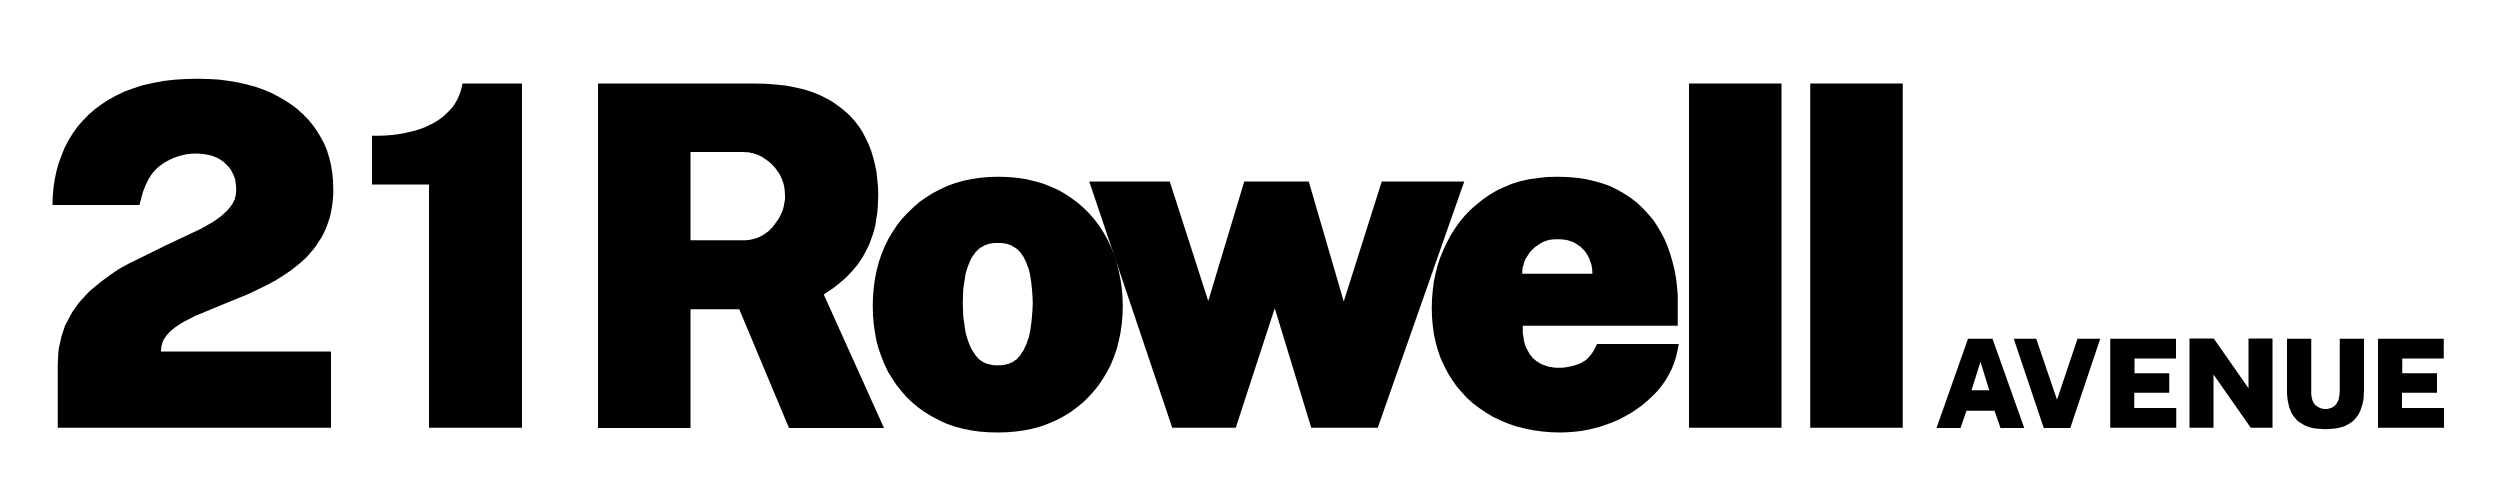 <?xml version="1.0" encoding="UTF-8"?>
<!DOCTYPE svg PUBLIC "-//W3C//DTD SVG 1.1//EN" "http://www.w3.org/Graphics/SVG/1.1/DTD/svg11.dtd">
<svg version="1.2" width="100mm" height="20mm" viewBox="0 0 10000 2000" preserveAspectRatio="xMidYMid" fill-rule="evenodd" stroke-width="28.222" stroke-linejoin="round" xmlns="http://www.w3.org/2000/svg" xmlns:ooo="http://xml.openoffice.org/svg/export" xmlns:xlink="http://www.w3.org/1999/xlink" xmlns:presentation="http://sun.com/xmlns/staroffice/presentation" xmlns:smil="http://www.w3.org/2001/SMIL20/" xmlns:anim="urn:oasis:names:tc:opendocument:xmlns:animation:1.0" xml:space="preserve">
 <defs class="ClipPathGroup">
  <clipPath id="presentation_clip_path" clipPathUnits="userSpaceOnUse">
   <rect x="0" y="0" width="10000" height="2000"/>
  </clipPath>
 </defs>
 <defs class="TextShapeIndex">
  <g ooo:slide="id1" ooo:id-list="id3 id4 id5 id6 id7 id8 id9 id10 id11 id12 id13 id14 id15 id16"/>
 </defs>
 <defs class="EmbeddedBulletChars">
  <g id="bullet-char-template(57356)" transform="scale(0,-0)">
   <path d="M 580,1141 L 1163,571 580,0 -4,571 580,1141 Z"/>
  </g>
  <g id="bullet-char-template(57354)" transform="scale(0,-0)">
   <path d="M 8,1128 L 1137,1128 1137,0 8,0 8,1128 Z"/>
  </g>
  <g id="bullet-char-template(10146)" transform="scale(0,-0)">
   <path d="M 174,0 L 602,739 174,1481 1456,739 174,0 Z M 1358,739 L 309,1346 659,739 1358,739 Z"/>
  </g>
  <g id="bullet-char-template(10132)" transform="scale(0,-0)">
   <path d="M 2015,739 L 1276,0 717,0 1260,543 174,543 174,936 1260,936 717,1481 1274,1481 2015,739 Z"/>
  </g>
  <g id="bullet-char-template(10007)" transform="scale(0,-0)">
   <path d="M 0,-2 C -7,14 -16,27 -25,37 L 356,567 C 262,823 215,952 215,954 215,979 228,992 255,992 264,992 276,990 289,987 310,991 331,999 354,1012 L 381,999 492,748 772,1049 836,1024 860,1049 C 881,1039 901,1025 922,1006 886,937 835,863 770,784 769,783 710,716 594,584 L 774,223 C 774,196 753,168 711,139 L 727,119 C 717,90 699,76 672,76 641,76 570,178 457,381 L 164,-76 C 142,-110 111,-127 72,-127 30,-127 9,-110 8,-76 1,-67 -2,-52 -2,-32 -2,-23 -1,-13 0,-2 Z"/>
  </g>
  <g id="bullet-char-template(10004)" transform="scale(0,-0)">
   <path d="M 285,-33 C 182,-33 111,30 74,156 52,228 41,333 41,471 41,549 55,616 82,672 116,743 169,778 240,778 293,778 328,747 346,684 L 369,508 C 377,444 397,411 428,410 L 1163,1116 C 1174,1127 1196,1133 1229,1133 1271,1133 1292,1118 1292,1087 L 1292,965 C 1292,929 1282,901 1262,881 L 442,47 C 390,-6 338,-33 285,-33 Z"/>
  </g>
  <g id="bullet-char-template(9679)" transform="scale(0,-0)">
   <path d="M 813,0 C 632,0 489,54 383,161 276,268 223,411 223,592 223,773 276,916 383,1023 489,1130 632,1184 813,1184 992,1184 1136,1130 1245,1023 1353,916 1407,772 1407,592 1407,412 1353,268 1245,161 1136,54 992,0 813,0 Z"/>
  </g>
  <g id="bullet-char-template(8226)" transform="scale(0,-0)">
   <path d="M 346,457 C 273,457 209,483 155,535 101,586 74,649 74,723 74,796 101,859 155,911 209,963 273,989 346,989 419,989 480,963 531,910 582,859 608,796 608,723 608,648 583,586 532,535 482,483 420,457 346,457 Z"/>
  </g>
  <g id="bullet-char-template(8211)" transform="scale(0,-0)">
   <path d="M -4,459 L 1135,459 1135,606 -4,606 -4,459 Z"/>
  </g>
 </defs>
 <defs class="TextEmbeddedBitmaps"/>
 <g>
  <g id="id2" class="Master_Slide">
   <g id="bg-id2" class="Background"/>
   <g id="bo-id2" class="BackgroundObjects"/>
  </g>
 </g>
 <g class="SlideGroup">
  <g>
   <g id="id1" class="Slide" clip-path="url(#presentation_clip_path)">
    <g class="Page">
     <g class="Group">
      <g class="com.sun.star.drawing.PolyPolygonShape">
       <g id="id3">
        <rect class="BoundingBox" stroke="none" fill="none" x="209" y="315" width="1125" height="1397"/>
        <path fill="rgb(0,0,0)" stroke="none" d="M 231,1711 L 231,1547 231,1464 232,1438 233,1413 236,1390 241,1367 246,1345 253,1324 260,1303 270,1284 280,1265 290,1247 302,1230 314,1213 328,1197 342,1182 356,1167 372,1153 405,1126 439,1101 474,1077 512,1056 664,981 804,915 834,898 848,890 862,881 874,872 886,863 896,854 906,845 915,835 923,825 930,815 933,810 935,804 938,799 940,793 941,787 943,781 944,775 944,769 945,757 944,742 942,727 941,720 939,714 937,707 934,700 931,694 928,688 925,682 921,676 917,670 912,665 902,655 897,650 891,645 885,641 879,637 872,633 865,630 858,627 851,624 836,620 819,617 802,615 783,614 764,615 746,617 728,621 711,626 694,632 677,640 660,649 644,660 636,666 629,672 622,679 615,687 608,695 602,704 596,713 591,723 581,744 572,767 565,792 558,820 210,820 211,784 214,750 219,717 226,684 235,652 246,622 258,592 273,563 290,535 309,508 330,484 353,460 378,438 405,418 434,399 465,382 498,366 534,353 571,341 611,332 653,324 696,319 743,316 791,315 832,316 872,318 911,323 948,329 984,337 1018,346 1050,357 1082,370 1111,385 1139,401 1165,418 1189,436 1211,456 1232,477 1251,500 1268,524 1283,549 1297,575 1308,602 1317,631 1324,660 1329,690 1332,721 1333,753 1333,778 1331,803 1328,826 1324,849 1319,870 1312,891 1305,911 1296,930 1287,948 1276,965 1265,982 1253,998 1240,1013 1227,1028 1212,1042 1197,1055 1166,1080 1132,1103 1098,1124 1062,1143 1025,1161 989,1178 952,1193 915,1208 780,1264 751,1279 737,1286 725,1293 713,1301 701,1309 691,1317 681,1325 673,1334 665,1343 662,1348 659,1352 656,1357 653,1362 651,1367 649,1373 648,1378 646,1383 645,1389 645,1395 644,1400 644,1406 644,1406 1324,1406 1324,1711 231,1711 Z"/>
       </g>
      </g>
      <g class="com.sun.star.drawing.PolyPolygonShape">
       <g id="id4">
        <rect class="BoundingBox" stroke="none" fill="none" x="1488" y="334" width="601" height="1378"/>
        <path fill="rgb(0,0,0)" stroke="none" d="M 1716,1711 L 1716,738 1488,738 1488,543 1516,543 1542,542 1568,540 1592,537 1615,533 1637,528 1658,523 1678,517 1697,510 1714,502 1731,494 1746,485 1761,475 1774,465 1786,454 1797,443 1808,431 1817,419 1825,406 1832,392 1838,378 1843,364 1847,349 1850,334 2088,334 2088,1711 1716,1711 Z"/>
       </g>
      </g>
      <g class="com.sun.star.drawing.PolyPolygonShape">
       <g id="id5">
        <rect class="BoundingBox" stroke="none" fill="none" x="2392" y="334" width="1145" height="1379"/>
        <path fill="rgb(0,0,0)" stroke="none" d="M 3536,1712 L 3156,1712 2957,1237 2762,1237 2762,1712 2392,1712 2392,334 3017,334 3060,335 3102,338 3141,342 3178,349 3213,357 3246,367 3276,379 3305,393 3331,408 3355,425 3378,443 3399,462 3418,483 3435,505 3450,528 3463,553 3475,578 3485,604 3493,631 3500,659 3506,688 3509,717 3512,747 3513,778 3512,804 3511,829 3509,853 3505,876 3502,898 3497,919 3491,939 3484,958 3477,977 3469,994 3460,1011 3451,1028 3441,1043 3431,1058 3419,1072 3407,1086 3395,1099 3382,1112 3368,1124 3355,1135 3340,1147 3325,1158 3310,1168 3295,1178 3536,1712 Z M 2975,961 L 2983,961 2992,960 3001,959 3009,957 3017,955 3025,953 3032,950 3040,947 3047,943 3054,939 3061,934 3068,929 3075,924 3081,918 3093,905 3104,890 3114,876 3122,861 3129,846 3134,830 3137,814 3140,798 3140,782 3139,764 3137,747 3135,739 3133,731 3130,723 3127,715 3124,708 3120,700 3116,693 3111,686 3101,672 3089,659 3076,647 3062,637 3049,628 3035,621 3027,618 3020,616 3013,613 3005,612 2998,610 2990,609 2982,609 2975,608 2762,608 2762,961 2975,961 Z"/>
       </g>
      </g>
      <g class="com.sun.star.drawing.PolyPolygonShape">
       <g id="id6">
        <rect class="BoundingBox" stroke="none" fill="none" x="3491" y="707" width="1001" height="1024"/>
        <path fill="rgb(0,0,0)" stroke="none" d="M 3990,1730 L 3952,1729 3916,1726 3881,1721 3848,1714 3815,1705 3784,1694 3754,1680 3726,1665 3698,1648 3673,1630 3649,1610 3626,1588 3606,1565 3586,1540 3569,1514 3552,1487 3538,1458 3526,1428 3515,1397 3506,1364 3500,1331 3495,1297 3492,1262 3491,1225 3492,1187 3495,1150 3500,1114 3507,1080 3516,1046 3527,1014 3540,983 3555,953 3572,925 3590,898 3610,873 3632,850 3655,828 3679,807 3705,789 3732,772 3761,757 3791,743 3822,732 3854,723 3887,716 3921,711 3956,708 3992,707 4030,708 4066,711 4101,716 4135,724 4168,733 4199,745 4229,758 4258,774 4285,792 4311,811 4335,832 4357,854 4378,878 4397,903 4414,930 4430,958 4444,988 4457,1019 4467,1051 4475,1084 4482,1118 4487,1152 4490,1188 4491,1225 4490,1261 4487,1296 4482,1331 4475,1364 4467,1396 4456,1427 4444,1457 4429,1486 4413,1513 4395,1540 4376,1564 4355,1587 4333,1609 4308,1629 4283,1648 4255,1665 4227,1680 4197,1693 4165,1705 4133,1714 4099,1721 4064,1726 4028,1729 3990,1730 Z M 3992,1461 L 4006,1461 4013,1460 4019,1459 4026,1457 4032,1456 4038,1454 4044,1451 4049,1449 4054,1446 4059,1442 4064,1439 4069,1435 4073,1430 4077,1426 4081,1421 4088,1410 4095,1400 4100,1388 4106,1376 4110,1363 4115,1350 4118,1337 4121,1322 4125,1294 4128,1266 4130,1238 4131,1212 4130,1185 4128,1158 4125,1130 4121,1103 4118,1089 4115,1076 4110,1064 4106,1052 4100,1040 4095,1029 4088,1019 4081,1009 4077,1005 4073,1001 4069,997 4064,993 4059,990 4054,987 4049,984 4044,981 4038,979 4032,977 4026,975 4019,974 4006,972 3992,972 3977,972 3964,974 3957,975 3951,977 3945,979 3939,981 3934,984 3929,987 3923,990 3919,993 3914,997 3910,1001 3906,1005 3902,1009 3895,1019 3888,1029 3882,1040 3877,1052 3872,1064 3868,1076 3864,1089 3861,1103 3857,1130 3853,1158 3852,1185 3851,1212 3852,1238 3853,1266 3857,1294 3861,1322 3864,1337 3868,1350 3872,1363 3877,1376 3882,1388 3888,1400 3895,1410 3902,1421 3906,1426 3910,1430 3914,1435 3919,1439 3923,1442 3929,1446 3934,1449 3939,1451 3945,1454 3951,1456 3957,1457 3964,1459 3970,1460 3977,1461 3992,1461 Z"/>
       </g>
      </g>
      <g class="com.sun.star.drawing.PolyPolygonShape">
       <g id="id7">
        <rect class="BoundingBox" stroke="none" fill="none" x="4357" y="726" width="1501" height="987"/>
        <path fill="rgb(0,0,0)" stroke="none" d="M 5857,726 L 5511,1711 5245,1711 5099,1233 4943,1711 4689,1711 4357,726 4679,726 4833,1204 4833,1204 4977,726 5235,726 5375,1206 5375,1206 5527,726 5857,726 Z"/>
       </g>
      </g>
      <g class="com.sun.star.drawing.PolyPolygonShape">
       <g id="id8">
        <rect class="BoundingBox" stroke="none" fill="none" x="5727" y="707" width="989" height="1024"/>
        <path fill="rgb(0,0,0)" stroke="none" d="M 6091,1303 L 6091,1317 6091,1331 6093,1344 6095,1357 6097,1368 6100,1379 6104,1390 6109,1399 6114,1408 6119,1417 6125,1424 6131,1432 6138,1438 6145,1444 6153,1449 6161,1454 6169,1458 6178,1461 6186,1464 6195,1467 6204,1468 6214,1470 6224,1471 6233,1471 6246,1471 6258,1470 6270,1468 6281,1466 6293,1463 6304,1460 6314,1456 6324,1452 6329,1449 6334,1446 6339,1443 6344,1440 6348,1436 6352,1432 6360,1423 6368,1413 6375,1402 6382,1389 6388,1376 6715,1376 6710,1402 6704,1428 6696,1453 6686,1478 6674,1501 6661,1523 6646,1544 6629,1565 6610,1584 6591,1602 6571,1619 6549,1635 6527,1650 6504,1663 6480,1676 6455,1687 6429,1697 6403,1706 6377,1713 6351,1719 6324,1724 6297,1727 6270,1729 6243,1730 6205,1729 6169,1726 6133,1721 6099,1714 6066,1706 6034,1695 6003,1682 5973,1668 5945,1651 5918,1633 5893,1614 5869,1593 5848,1570 5827,1546 5809,1520 5792,1493 5777,1464 5763,1434 5752,1403 5743,1371 5736,1338 5731,1303 5728,1268 5727,1231 5728,1196 5731,1162 5735,1128 5742,1095 5750,1063 5760,1032 5773,1001 5787,971 5802,942 5820,914 5838,888 5859,863 5881,840 5905,819 5931,798 5958,779 5987,762 6017,748 6048,735 6081,725 6116,717 6152,712 6189,708 6228,707 6267,708 6305,711 6341,716 6375,724 6408,733 6439,744 6468,758 6496,774 6522,791 6547,810 6569,831 6590,853 6610,876 6627,901 6643,928 6658,956 6670,985 6681,1016 6690,1047 6698,1079 6704,1112 6708,1146 6711,1181 6711,1217 6711,1303 6091,1303 Z M 6089,1095 L 6370,1095 6369,1086 6369,1077 6367,1068 6366,1060 6363,1051 6360,1043 6357,1034 6353,1026 6349,1019 6344,1011 6339,1004 6333,998 6327,992 6321,986 6313,981 6306,976 6298,971 6289,967 6280,964 6271,961 6261,959 6250,958 6239,957 6228,957 6218,957 6209,958 6200,959 6191,961 6183,964 6174,967 6166,971 6158,976 6151,981 6143,986 6136,992 6130,998 6124,1004 6118,1011 6113,1019 6108,1026 6103,1034 6099,1043 6096,1051 6094,1060 6091,1068 6090,1077 6089,1086 6089,1095 Z"/>
       </g>
      </g>
      <g class="com.sun.star.drawing.PolyPolygonShape">
       <g id="id9">
        <rect class="BoundingBox" stroke="none" fill="none" x="6756" y="334" width="371" height="1378"/>
        <path fill="rgb(0,0,0)" stroke="none" d="M 6756,334 L 7126,334 7126,1711 6756,1711 6756,334 Z"/>
       </g>
      </g>
      <g class="com.sun.star.drawing.PolyPolygonShape">
       <g id="id10">
        <rect class="BoundingBox" stroke="none" fill="none" x="7241" y="334" width="371" height="1378"/>
        <path fill="rgb(0,0,0)" stroke="none" d="M 7241,334 L 7611,334 7611,1711 7241,1711 7241,334 Z"/>
       </g>
      </g>
      <g class="com.sun.star.drawing.PolyPolygonShape">
       <g id="id11">
        <rect class="BoundingBox" stroke="none" fill="none" x="7746" y="1355" width="352" height="358"/>
        <path fill="rgb(0,0,0)" stroke="none" d="M 7746,1712 L 7872,1355 7970,1355 8097,1712 8002,1712 7978,1643 7866,1643 7842,1712 7746,1712 Z M 7886,1561 L 7957,1561 7922,1447 7886,1561 Z"/>
       </g>
      </g>
      <g class="com.sun.star.drawing.PolyPolygonShape">
       <g id="id12">
        <rect class="BoundingBox" stroke="none" fill="none" x="8054" y="1355" width="348" height="358"/>
        <path fill="rgb(0,0,0)" stroke="none" d="M 8401,1355 L 8281,1712 8175,1712 8055,1355 8145,1355 8228,1599 8310,1355 8401,1355 Z"/>
       </g>
      </g>
      <g class="com.sun.star.drawing.PolyPolygonShape">
       <g id="id13">
        <rect class="BoundingBox" stroke="none" fill="none" x="8441" y="1355" width="265" height="357"/>
        <path fill="rgb(0,0,0)" stroke="none" d="M 8441,1711 L 8441,1355 8704,1355 8704,1434 8538,1434 8538,1493 8677,1493 8677,1571 8537,1571 8537,1632 8705,1632 8705,1711 8441,1711 Z"/>
       </g>
      </g>
      <g class="com.sun.star.drawing.PolyPolygonShape">
       <g id="id14">
        <rect class="BoundingBox" stroke="none" fill="none" x="8758" y="1354" width="334" height="358"/>
        <path fill="rgb(0,0,0)" stroke="none" d="M 8994,1354 L 9090,1354 9090,1711 9003,1711 8854,1498 8854,1711 8758,1711 8758,1354 8855,1354 8994,1553 8994,1354 Z"/>
       </g>
      </g>
      <g class="com.sun.star.drawing.PolyPolygonShape">
       <g id="id15">
        <rect class="BoundingBox" stroke="none" fill="none" x="9148" y="1355" width="310" height="363"/>
        <path fill="rgb(0,0,0)" stroke="none" d="M 9456,1564 L 9455,1575 9455,1586 9454,1597 9452,1607 9450,1616 9447,1626 9444,1635 9441,1644 9437,1652 9433,1660 9427,1667 9422,1674 9415,1681 9409,1687 9401,1692 9393,1697 9384,1702 9375,1706 9364,1709 9353,1712 9342,1714 9329,1715 9316,1716 9302,1717 9288,1716 9275,1715 9262,1714 9250,1712 9239,1709 9229,1706 9220,1702 9211,1697 9203,1692 9195,1687 9188,1681 9182,1674 9176,1667 9171,1660 9166,1652 9163,1644 9159,1635 9156,1626 9154,1616 9152,1607 9150,1597 9149,1586 9148,1575 9148,1564 9148,1355 9245,1355 9245,1568 9245,1577 9246,1585 9248,1593 9249,1600 9251,1603 9252,1606 9253,1609 9255,1611 9256,1614 9258,1616 9260,1619 9262,1621 9267,1624 9271,1627 9276,1630 9281,1632 9286,1634 9291,1635 9296,1636 9302,1636 9305,1636 9309,1636 9313,1635 9316,1634 9320,1633 9323,1632 9326,1631 9330,1629 9333,1627 9336,1625 9339,1623 9341,1620 9344,1618 9346,1615 9348,1611 9350,1608 9352,1604 9354,1600 9355,1595 9356,1590 9357,1585 9358,1580 9358,1574 9359,1568 9359,1355 9456,1355 9456,1564 Z"/>
       </g>
      </g>
      <g class="com.sun.star.drawing.PolyPolygonShape">
       <g id="id16">
        <rect class="BoundingBox" stroke="none" fill="none" x="9512" y="1355" width="265" height="357"/>
        <path fill="rgb(0,0,0)" stroke="none" d="M 9512,1711 L 9512,1355 9775,1355 9775,1434 9609,1434 9609,1493 9748,1493 9748,1571 9608,1571 9608,1632 9776,1632 9776,1711 9512,1711 Z"/>
       </g>
      </g>
     </g>
    </g>
   </g>
  </g>
 </g>
</svg>